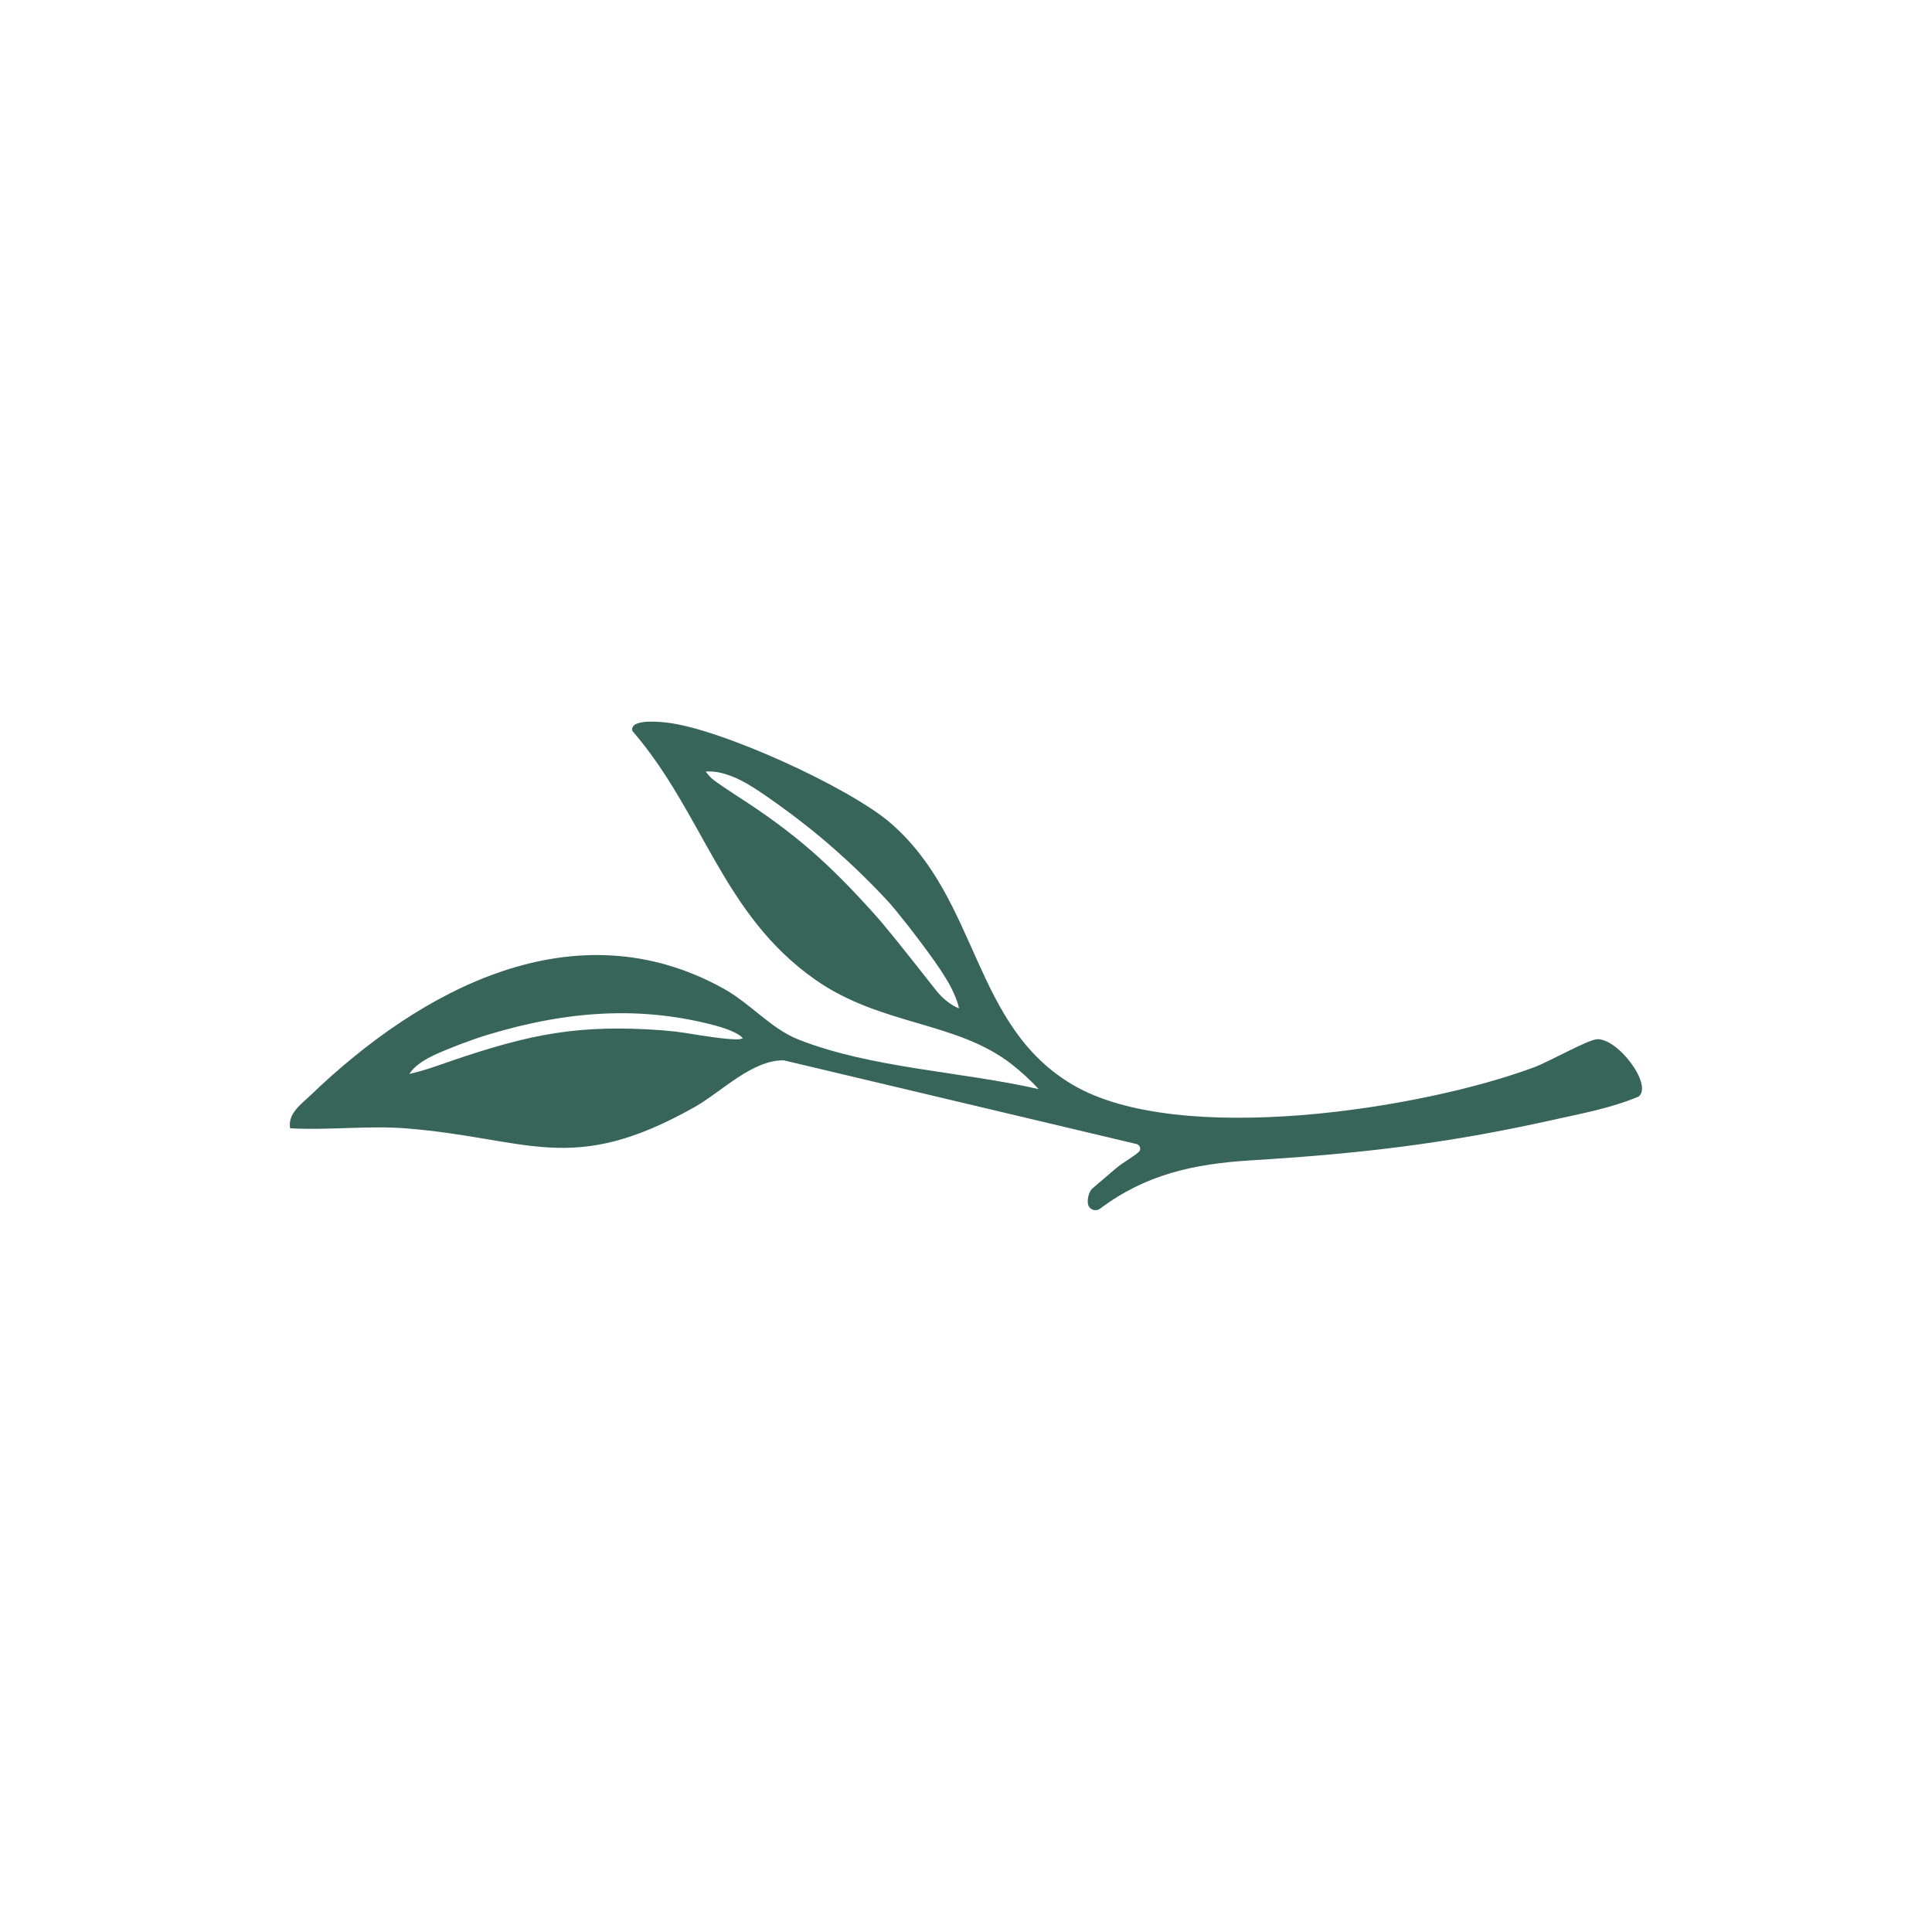 <svg xmlns="http://www.w3.org/2000/svg" version="1.1" xmlns:xlink="http://www.w3.org/1999/xlink" width="1000" height="1000"><rect width="100%" height="100%" fill="#333333" stroke="none"/><g clip-path="url(#SvgjsClipPath1157)"><rect width="1000" height="1000" fill="#ffffff"></rect><g transform="matrix(2.1,0,0,2.1,150,373.515)"><svg xmlns="http://www.w3.org/2000/svg" version="1.1" xmlns:xlink="http://www.w3.org/1999/xlink" width="333.3" height="120.45"><svg id="Ebene_1" data-name="Ebene 1" xmlns="http://www.w3.org/2000/svg" viewBox="0 0 333.3 120.45">
  <defs>
    <style>
      .cls-1 {
        fill: #386559;
      }
    </style>
  <clipPath id="SvgjsClipPath1157"><rect width="1000" height="1000" x="0" y="0" rx="0" ry="0"></rect></clipPath></defs>
  <path class="cls-1" d="M322.1,78.3c-2.18.14-11.93,5.59-15.21,6.82-27.77,10.4-87.69,19.77-113.83,4.44-24.9-14.59-22.97-45.39-44.89-64.48C137.98,16.21,105.91,1.58,92.67.21c-1.71-.18-8.92-.92-8.24,2.07,17.54,20.32,22.11,45.18,45.02,61.28,16.25,11.43,34.84,10.23,48.49,20.9,2.18,1.7,4.79,4.04,6.61,6.11-18.86-4.33-41.34-5.13-59.31-12.27-6.63-2.64-11.64-8.77-18.28-12.47-36.74-20.43-74.64.16-101.62,26.05-2.44,2.34-5.91,4.69-5.26,8.35,9.3.53,19.32-.71,28.54.02,30.31,2.4,40.68,11.96,71.18-5.27,6.66-3.77,14.15-11.61,21.94-11.5l86.95,20.63c.91.22,1.24,1.39.53,1.99-1.67,1.42-3.99,2.6-5.8,4.18-1.32,1.15-3.53,2.98-5.64,4.82-.91.8-1.41,3.14-.91,4.24.51,1.1,1.89,1.41,2.86.69,11.17-8.39,22.98-11.02,37.09-11.89,26.69-1.63,48.13-4.09,74.38-9.95,7.16-1.6,14.48-2.92,21.25-5.78,3.58-2.81-5.12-14.48-10.36-14.14ZM164.1,70.3c-.1-.05-2.54-1.23-4.64-3.86-1.07-1.35-2.33-2.94-3.66-4.63-3.88-4.92-8.7-11.04-11.81-14.49-11.07-12.3-19.39-19.78-33.68-28.95-1.05-.69-4.11-2.71-5.13-3.46-1.73-1.14-2.65-2.6-2.65-2.6,0,0,2.43-.25,5.18.73,3.06.99,5.78,2.44,12.6,7.34l.21.15c9.65,6.9,18.67,14.85,26.82,23.65,2.03,2.2,7.21,8.73,11.39,14.6,1.06,1.5,1.98,2.85,3.02,4.57.8,1.32,1.44,2.45,2.25,4.37.81,1.92.93,2.95.93,2.95l-.83-.37ZM111.04,78.24c-.12.03-1.32.28-6.87-.48-1.97-.27-3.46-.51-4.8-.73-3.15-.51-5.43-.88-11.24-1.19-19.58-1.01-31.4,1.83-52.12,9.1-2.87,1.01-5.51,1.65-5.54,1.65l-1.02.25.63-.84c.06-.07,1.46-1.91,5.32-3.73,3.44-1.62,9.27-3.84,13.27-5.06,20.67-6.26,38.51-7,56.15-2.32,4.88,1.3,6.33,2.64,6.39,2.7l.48.46-.64.17Z"></path>
</svg></svg></g></g></svg>
